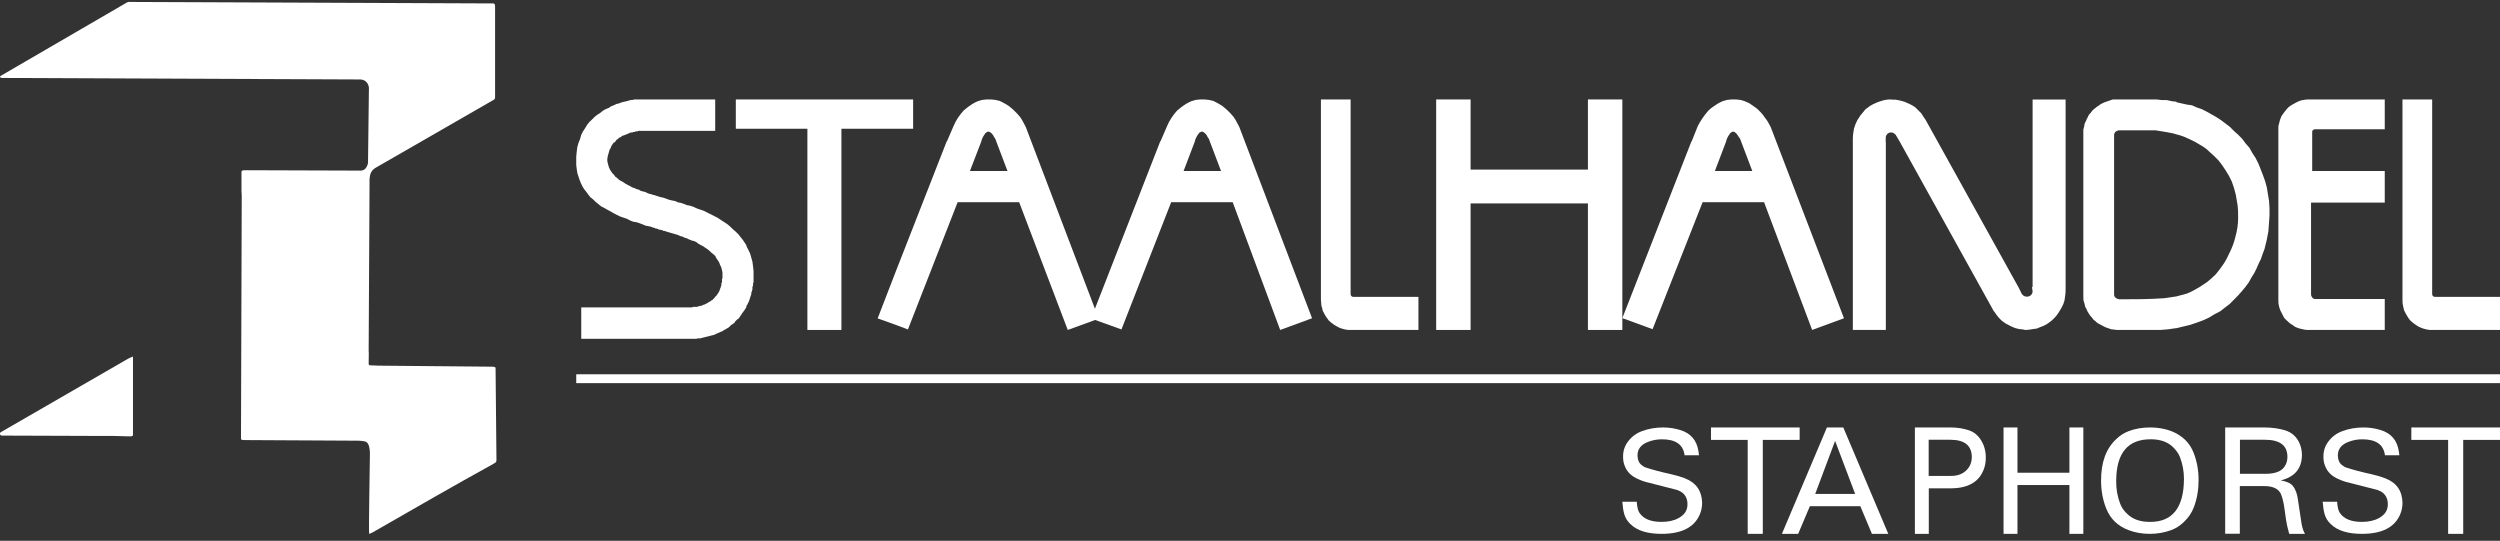 <?xml version="1.0" encoding="UTF-8"?>
<svg width="282px" height="61px" viewBox="0 0 282 61" version="1.1" xmlns="http://www.w3.org/2000/svg" xmlns:xlink="http://www.w3.org/1999/xlink">
    <rect x="0" y="0" width="282" height="61" fill="#333333" stroke="none"/>
    <!-- Generator: Sketch 63.1 (92452) - https://sketch.com -->
    <title>Staalhandel-Staphorst_Geel</title>
    <desc>Created with Sketch.</desc>
    <g id="Page-1" stroke="none" stroke-width="1" fill="none" fill-rule="evenodd">
        <g id="Staalhandel-Staphorst_Geel" transform="translate(0, -0)" fill="#FFFFFF" fill-rule="nonzero">
            <rect id="Rectangle" x="65" y="42.218" width="217" height="1"></rect>
            <path d="M257.218,35.007 C257.348,35.26 257.479,35.514 257.609,35.767 C257.667,35.894 257.813,36.021 257.943,36.147 C258.146,36.345 258.335,36.528 258.596,36.654 C258.727,36.781 258.857,36.852 258.988,36.908 C259.249,37.035 259.51,37.091 259.844,37.162 C260.047,37.218 260.178,37.218 260.366,37.218 L269,37.218 L269,33.725 L261.15,33.725 C260.889,33.725 260.758,33.528 260.686,33.274 L260.686,22.852 L269,22.852 L269,19.288 L260.816,19.288 L260.816,14.838 C260.816,14.711 260.947,14.64 261.077,14.584 L269,14.584 L269,11.218 L260.555,11.218 C260.294,11.218 260.033,11.218 259.83,11.288 C259.626,11.288 259.496,11.359 259.307,11.415 C259.046,11.542 258.785,11.669 258.582,11.795 C258.378,11.922 258.248,11.993 258.117,12.119 C257.914,12.316 257.784,12.5 257.595,12.753 C257.522,12.88 257.392,13.007 257.334,13.133 C257.203,13.457 257.131,13.64 257.073,13.964 C257,14.162 257,14.288 257,14.471 L257,33.795 C257,34.049 257,34.302 257.073,34.5 C257.087,34.683 257.16,34.809 257.218,35.007 Z" id="Path"></path>
            <polygon id="Path" points="165.882 22.946 179.118 22.946 179.118 37.218 183 37.218 183 11.218 179.118 11.218 179.118 19.131 165.882 19.131 165.882 11.218 162 11.218 162 37.218 165.882 37.218"></polygon>
            <path d="M101.084,30.52 L99,35.912 L101.084,36.662 L102.413,37.162 L108.022,22.807 L111.491,22.807 L114.96,22.807 L120.444,37.218 L123.535,36.092 L126.5,37.162 L132.11,22.807 L135.579,22.807 L139.048,22.807 L144.405,37.218 L148,35.898 L139.803,14.345 C139.607,13.969 139.425,13.594 139.174,13.219 C138.922,12.899 138.67,12.649 138.348,12.343 C138.222,12.218 138.027,12.093 137.901,11.968 C137.705,11.843 137.523,11.718 137.271,11.593 L136.894,11.399 L136.39,11.273 L135.886,11.218 L135.565,11.218 L135.369,11.218 L134.865,11.273 L134.418,11.399 C134.166,11.524 133.97,11.593 133.788,11.718 L133.411,11.968 C133.215,12.093 133.033,12.288 132.781,12.469 C132.333,12.969 131.9,13.594 131.648,14.219 L130.893,15.97 L130.893,15.901 L123.507,34.828 L115.716,14.345 C115.52,13.969 115.338,13.594 115.086,13.219 C114.834,12.899 114.583,12.649 114.261,12.343 C114.135,12.218 113.939,12.093 113.813,11.968 C113.617,11.843 113.436,11.718 113.184,11.593 L112.806,11.399 L112.303,11.273 L111.799,11.218 L111.477,11.218 L111.281,11.218 L110.778,11.273 L110.33,11.399 C110.079,11.524 109.883,11.593 109.701,11.718 L109.323,11.968 C109.127,12.093 108.945,12.288 108.694,12.469 C108.246,12.969 107.812,13.594 107.561,14.219 L106.805,15.97 L106.805,15.901 L101.084,30.52 Z M134.767,15.984 C134.837,15.665 134.963,15.415 135.145,15.164 C135.215,15.039 135.271,14.97 135.397,14.914 C135.467,14.845 135.523,14.845 135.593,14.845 C135.914,14.914 136.166,15.289 136.222,15.47 C136.348,15.595 136.418,15.79 136.474,15.97 L137.733,19.292 L135.593,19.292 L134.012,19.292 L133.508,19.292 L134.767,15.984 Z M110.68,15.984 C110.75,15.665 110.876,15.415 111.058,15.164 C111.128,15.039 111.184,14.97 111.309,14.914 C111.379,14.845 111.435,14.845 111.505,14.845 C111.827,14.914 112.079,15.289 112.135,15.47 C112.261,15.595 112.331,15.79 112.387,15.97 L113.645,19.292 L111.505,19.292 L109.925,19.292 L109.407,19.292 L110.68,15.984 Z" id="Shape"></path>
            <path d="M192.055,22.807 L195.521,22.807 L198.987,22.807 L204.409,37.218 L208,35.898 L199.741,14.345 C199.546,13.969 199.364,13.594 199.042,13.219 C198.847,12.899 198.595,12.649 198.288,12.343 C198.162,12.218 197.966,12.093 197.785,11.968 C197.589,11.843 197.463,11.718 197.212,11.593 L196.765,11.399 L196.317,11.273 L195.814,11.218 L195.493,11.218 L195.297,11.218 L194.794,11.273 L194.347,11.399 C194.096,11.524 193.9,11.593 193.718,11.718 L193.341,11.968 C193.145,12.093 192.894,12.288 192.712,12.469 C192.265,12.969 191.832,13.594 191.51,14.219 L190.812,15.97 L190.812,15.901 L183,35.884 L186.41,37.134 L192.055,22.807 Z M194.696,15.984 C194.766,15.665 194.892,15.415 195.074,15.164 C195.144,15.039 195.2,14.97 195.325,14.914 C195.395,14.845 195.451,14.845 195.521,14.845 C195.842,14.914 196.024,15.289 196.15,15.47 C196.276,15.595 196.345,15.79 196.401,15.97 L197.659,19.292 L195.521,19.292 L193.942,19.292 L193.439,19.292 L194.696,15.984 Z" id="Shape"></path>
            <path d="M149.182,35.002 C149.308,35.255 149.434,35.507 149.561,35.703 C149.687,35.9 149.813,36.026 149.883,36.152 C150.079,36.348 150.261,36.475 150.513,36.657 C150.639,36.713 150.836,36.853 150.962,36.909 C151.214,37.036 151.466,37.106 151.718,37.162 C151.915,37.218 152.097,37.218 152.293,37.218 L160,37.218 L160,33.488 L152.671,33.488 C152.475,33.488 152.349,33.361 152.349,33.165 L152.349,11.218 L149,11.218 L149,33.796 C149,34.048 149.056,34.245 149.056,34.497 C149.112,34.68 149.182,34.806 149.182,35.002 Z" id="Path"></path>
            <polygon id="Path" points="91.074 14.522 91.074 37.218 94.912 37.218 94.912 14.522 100.811 14.522 103 14.522 103 11.218 100.811 11.218 83.896 11.218 83 11.218 83 14.522 83.896 14.522"></polygon>
            <path d="M271.182,35.002 C271.308,35.255 271.434,35.507 271.561,35.703 C271.687,35.9 271.757,36.026 271.883,36.152 C272.079,36.348 272.261,36.475 272.513,36.657 C272.639,36.713 272.766,36.853 272.962,36.909 C273.214,37.036 273.466,37.106 273.718,37.162 C273.915,37.218 274.097,37.218 274.223,37.218 L282,37.218 L282,33.488 L274.671,33.488 C274.475,33.488 274.349,33.361 274.349,33.165 L274.349,11.218 L271,11.218 L271,33.796 C271,34.048 271,34.245 271.07,34.497 C271.112,34.68 271.112,34.806 271.182,35.002 Z" id="Path"></path>
            <path d="M212.708,16.048 L212.708,15.542 C212.708,15.163 213.086,14.839 213.464,14.966 C213.534,14.966 213.59,14.966 213.59,15.022 C213.716,15.092 213.786,15.149 213.842,15.219 L214.29,15.978 L224.771,34.87 C224.841,34.997 224.897,35.123 225.023,35.25 C225.275,35.629 225.527,35.953 225.905,36.262 C226.031,36.318 226.157,36.459 226.283,36.515 C226.661,36.712 226.983,36.895 227.36,37.021 C227.612,37.091 227.864,37.148 228.116,37.148 L228.438,37.218 C228.816,37.218 229.138,37.148 229.515,37.091 C229.711,37.091 229.893,37.021 230.145,36.895 C230.341,36.824 230.523,36.768 230.719,36.642 C230.915,36.571 231.041,36.445 231.223,36.318 C231.419,36.192 231.545,36.065 231.727,35.868 C231.852,35.742 231.978,35.615 232.104,35.419 C232.23,35.222 232.356,35.039 232.426,34.913 C232.552,34.716 232.622,34.533 232.748,34.28 L232.874,33.9 C232.93,33.521 233,33.141 233,32.692 L233,11.227 L229.278,11.227 L229.278,32.34 L229.208,32.41 L229.278,32.86 C229.278,33.24 228.9,33.563 228.452,33.437 C228.326,33.437 228.2,33.31 228.074,33.184 L227.696,32.424 L217.215,13.532 C217.019,13.279 216.893,13.026 216.711,12.773 C216.515,12.576 216.263,12.323 216.081,12.14 C215.829,11.944 215.577,11.817 215.325,11.691 C215.129,11.62 215.003,11.564 214.878,11.494 C214.5,11.367 214.178,11.297 213.8,11.241 L213.478,11.241 C213.156,11.185 212.778,11.241 212.471,11.311 C212.275,11.381 212.023,11.438 211.841,11.508 L211.267,11.761 C211.071,11.887 210.889,11.958 210.763,12.084 C210.567,12.211 210.385,12.337 210.259,12.534 C210.134,12.661 210.008,12.857 209.882,12.984 C209.756,13.181 209.63,13.363 209.504,13.56 C209.434,13.757 209.308,13.94 209.252,14.137 L209.126,14.516 C209.056,14.896 209,15.275 209,15.725 L209,37.218 L212.722,37.218 L212.722,16.048 L212.708,16.048 Z" id="Path"></path>
            <path d="M235.208,34.604 C235.333,34.801 235.403,34.927 235.458,35.11 C235.583,35.307 235.652,35.433 235.777,35.616 C235.902,35.742 236.027,35.869 236.152,36.065 C236.346,36.192 236.471,36.318 236.596,36.445 C236.79,36.515 236.915,36.642 237.096,36.698 C237.29,36.824 237.415,36.895 237.596,36.951 C237.79,37.007 237.97,37.077 238.165,37.148 C238.414,37.148 238.609,37.218 238.789,37.218 L242.731,37.218 L243.675,37.218 L244.549,37.148 L245.424,37.021 L245.493,37.021 L246.243,36.838 L247.061,36.642 L247.811,36.389 L248.505,36.136 L249.199,35.812 L249.824,35.433 L250.448,35.11 L251.017,34.66 L251.517,34.281 L252.017,33.775 L252.461,33.325 L252.905,32.819 L253.28,32.369 L253.654,31.863 L253.974,31.287 L254.293,30.781 L254.543,30.275 L254.792,29.699 L255.042,29.193 L255.237,28.617 L255.431,28.111 L255.556,27.605 L255.681,27.099 L255.875,26.087 L255.944,25.131 L256,24.302 L256,23.473 L255.944,22.644 L255.82,21.885 L255.695,21.126 L255.5,20.423 L255.25,19.721 L255.001,19.088 L254.751,18.456 L254.432,17.823 L254.057,17.247 L253.738,16.671 L253.293,16.165 L252.919,15.659 L252.475,15.209 L251.975,14.759 L251.531,14.31 L251.031,13.93 L250.531,13.551 L250.032,13.228 L249.463,12.904 L248.894,12.581 L248.394,12.328 L247.825,12.131 L247.256,11.878 L246.673,11.794 L246.104,11.668 L245.535,11.541 L245.479,11.471 L244.98,11.415 L244.41,11.288 L243.841,11.288 L243.272,11.218 L242.773,11.218 L238.956,11.218 C238.761,11.218 238.581,11.218 238.331,11.218 L237.956,11.344 C237.762,11.415 237.582,11.471 237.387,11.541 C237.262,11.597 237.068,11.668 236.888,11.794 C236.763,11.921 236.568,11.991 236.443,12.117 C236.249,12.244 236.124,12.37 235.999,12.497 C235.874,12.694 235.75,12.82 235.625,12.947 C235.555,13.143 235.43,13.326 235.375,13.452 C235.319,13.649 235.18,13.832 235.125,14.029 C235.125,14.225 235.056,14.408 235,14.605 C235,14.802 235,14.984 235,15.181 L235,33.437 C235,33.69 235,33.887 235.069,34.07 C235.153,34.224 235.153,34.421 235.208,34.604 Z M238.47,15.209 C238.47,15.083 238.539,14.956 238.664,14.83 C238.789,14.759 238.914,14.703 239.039,14.703 L243.175,14.703 C243.55,14.774 243.994,14.83 244.369,14.9 C244.744,14.97 245.118,15.027 245.493,15.153 C245.812,15.223 246.187,15.35 246.492,15.476 C247.061,15.729 247.617,15.982 248.116,16.305 C248.56,16.558 248.935,16.811 249.241,17.135 C249.615,17.458 249.935,17.767 250.24,18.09 C250.559,18.47 250.809,18.849 251.059,19.229 C251.309,19.608 251.558,20.058 251.753,20.494 C251.947,20.999 252.072,21.449 252.197,21.955 L252.391,23.094 C252.461,23.599 252.461,24.105 252.461,24.611 C252.461,25.37 252.336,26.073 252.141,26.762 C252.017,27.268 251.822,27.844 251.572,28.35 C251.323,28.856 251.073,29.432 250.753,29.868 C250.504,30.247 250.184,30.627 249.935,30.95 C249.615,31.273 249.241,31.582 248.935,31.835 L248.061,32.411 C247.617,32.664 247.186,32.917 246.687,33.114 L245.493,33.437 L244.174,33.634 C242.481,33.761 240.732,33.761 239.039,33.761 C238.72,33.704 238.539,33.564 238.47,33.311 L238.47,15.209 Z" id="Shape"></path>
            <polygon id="Path" points="81.495 31.128 81.495 31.257 81.495 31.386 81.438 31.514 81.438 31.643 81.438 31.772 81.438 31.843 81.367 31.972 81.367 32.1 81.367 32.229 81.311 32.286 81.311 32.415 81.24 32.486 81.24 32.615 81.184 32.672 81.184 32.744 81.113 32.872 81.057 33.001 80.986 33.072 80.929 33.201 80.859 33.258 80.802 33.387 80.675 33.458 80.604 33.587 80.548 33.644 80.42 33.773 80.35 33.844 80.223 33.901 80.166 33.973 80.039 34.03 79.912 34.101 79.841 34.159 79.714 34.23 79.587 34.287 79.459 34.359 79.403 34.359 79.276 34.416 79.148 34.487 79.021 34.487 78.894 34.544 78.767 34.544 78.64 34.616 78.512 34.616 78.371 34.616 78.187 34.616 78.06 34.673 77.933 34.673 77.806 34.673 77.678 34.673 65.565 34.673 65.565 38.218 77.678 38.218 77.933 38.218 78.187 38.218 78.512 38.218 78.767 38.161 79.021 38.161 79.276 38.089 79.53 38.032 79.784 37.961 80.039 37.903 80.293 37.832 80.548 37.775 80.802 37.646 80.986 37.575 81.24 37.446 81.438 37.389 81.622 37.26 81.876 37.132 82.074 37.003 82.272 36.874 82.456 36.674 82.654 36.546 82.837 36.417 82.965 36.217 83.163 36.031 83.346 35.902 83.473 35.702 83.601 35.516 83.728 35.316 83.926 35.059 84.053 34.873 84.18 34.673 84.18 34.616 84.237 34.416 84.307 34.359 84.364 34.23 84.364 34.159 84.435 34.101 84.491 33.973 84.491 33.901 84.562 33.773 84.562 33.715 84.618 33.587 84.618 33.515 84.689 33.387 84.689 33.33 84.746 33.201 84.746 33.072 84.746 33.001 84.816 32.872 84.816 32.801 84.873 32.672 84.873 32.543 84.873 32.486 84.873 32.358 84.943 32.229 84.943 32.158 84.943 32.029 84.943 31.972 85 31.843 85 31.714 85 31.643 85 31.514 85 31.386 85 31.257 85 31.2 85 31.128 85 30.557 84.943 30.042 84.873 29.513 84.746 29.07 84.618 28.613 84.435 28.227 84.237 27.841 84.18 27.655 84.053 27.455 83.799 27.069 83.544 26.755 83.29 26.426 82.965 26.111 82.654 25.84 82.329 25.525 82.018 25.268 81.622 25.011 81.311 24.811 80.929 24.553 80.548 24.368 80.166 24.168 79.784 23.982 79.403 23.782 79.021 23.653 78.64 23.524 78.244 23.339 77.862 23.21 77.481 23.138 77.17 23.01 76.788 22.881 76.463 22.824 76.208 22.695 75.898 22.624 75.827 22.624 75.77 22.624 75.7 22.567 75.643 22.567 75.572 22.567 74.809 22.295 74.555 22.238 74.484 22.238 74.3 22.167 74.102 22.109 73.919 22.038 73.664 21.981 73.466 21.909 73.212 21.852 73.028 21.781 72.774 21.652 72.519 21.595 72.265 21.523 72.067 21.395 71.813 21.337 71.558 21.209 71.304 21.137 71.106 21.009 70.852 20.88 70.597 20.751 70.413 20.623 70.216 20.494 69.961 20.366 69.777 20.237 69.58 20.051 69.396 19.922 69.269 19.722 69.071 19.537 68.943 19.336 68.816 19.151 68.689 18.879 68.633 18.693 68.562 18.436 68.505 18.179 68.505 17.921 68.562 17.593 68.633 17.335 68.689 17.15 68.76 16.892 68.887 16.692 68.943 16.506 69.071 16.306 69.198 16.12 69.396 15.992 69.523 15.792 69.707 15.663 69.834 15.534 70.032 15.463 70.159 15.334 70.343 15.277 70.541 15.206 70.668 15.149 70.852 15.077 70.979 15.02 71.106 14.948 71.304 14.948 71.431 14.891 71.558 14.891 71.686 14.82 71.813 14.82 71.883 14.82 72.011 14.763 72.067 14.763 72.138 14.763 72.194 14.763 72.265 14.763 80.675 14.763 80.675 11.218 72.011 11.218 71.94 11.218 71.813 11.218 71.756 11.218 71.558 11.218 71.36 11.275 71.177 11.275 70.922 11.346 70.724 11.404 70.413 11.475 70.159 11.532 69.834 11.661 69.523 11.732 69.269 11.861 68.943 11.99 68.633 12.19 68.307 12.318 67.982 12.504 67.671 12.762 67.346 12.962 67.035 13.219 66.781 13.476 66.456 13.791 66.201 14.119 66.018 14.434 65.763 14.82 65.565 15.206 65.438 15.663 65.254 16.12 65.127 16.564 65.057 17.078 65 17.664 65 18.179 65 18.622 65.057 19.079 65.127 19.537 65.254 19.922 65.382 20.308 65.509 20.623 65.693 21.009 65.89 21.337 66.145 21.652 66.329 21.909 66.583 22.238 66.908 22.495 67.163 22.753 67.473 23.01 67.799 23.267 68.18 23.467 68.505 23.653 68.887 23.853 69.198 24.039 69.58 24.239 69.961 24.425 70.343 24.553 70.724 24.682 71.106 24.882 71.431 25.011 71.813 25.068 72.194 25.197 72.519 25.325 72.83 25.454 73.212 25.525 73.466 25.583 73.594 25.654 73.664 25.654 73.792 25.711 73.848 25.711 73.975 25.783 74.102 25.783 74.23 25.84 74.357 25.911 74.428 25.911 74.555 25.911 74.611 25.969 74.682 25.969 74.739 25.969 74.809 26.04 74.866 26.04 74.936 26.04 75.134 26.111 75.318 26.169 75.572 26.24 75.77 26.297 76.025 26.369 76.208 26.426 76.463 26.497 76.717 26.626 76.972 26.683 77.226 26.812 77.481 26.883 77.735 27.012 78.06 27.141 78.314 27.198 78.569 27.326 78.823 27.526 79.078 27.655 79.332 27.784 79.587 27.97 79.784 28.098 80.039 28.298 80.223 28.484 80.477 28.684 80.675 28.87 80.802 29.127 80.986 29.385 81.113 29.585 81.24 29.913 81.367 30.171 81.438 30.485 81.495 30.742 81.495 31.071"></polygon>
            <path d="M55.901,41.501 L55.873,41.445 L55.817,41.403 L55.704,41.374 L55.535,41.36 L55.296,41.36 L42.753,41.247 L42.373,41.233 L41.754,41.205 L41.613,41.177 L41.585,41.008 L41.599,39.879 L41.585,39.555 L41.683,20.867 L41.683,20.768 L41.683,20.655 L41.683,20.542 L41.683,20.429 L41.683,20.317 L41.683,20.204 L41.697,20.091 L41.711,19.992 L41.725,19.893 L41.74,19.795 L41.768,19.696 L41.796,19.597 L41.838,19.499 L41.88,19.414 L41.937,19.329 L41.993,19.245 L42.063,19.16 L42.148,19.09 L42.232,19.019 L42.331,18.948 L55.634,11.29 L55.747,11.219 L55.817,11.135 L55.845,11.008 L55.845,10.81 L55.845,0.867 L55.845,0.697 L55.831,0.57 L55.803,0.486 L55.761,0.429 L55.704,0.401 L55.62,0.387 L55.507,0.387 L14.458,0.218 L14.303,0.288 L0.084,8.554 L0,8.638 C0,8.793 0.169,8.807 0.535,8.793 L40.585,8.963 L40.67,8.963 L40.754,8.977 L40.839,8.991 L40.923,9.005 L40.993,9.033 L41.064,9.061 L41.134,9.104 L41.205,9.146 L41.261,9.188 L41.317,9.245 L41.374,9.301 L41.416,9.357 L41.458,9.428 L41.5,9.499 L41.528,9.569 L41.557,9.64 L41.585,9.724 L41.599,9.809 L41.613,9.893 L41.613,9.978 L41.514,18.243 L41.514,18.328 L41.5,18.412 L41.486,18.497 L41.458,18.582 L41.43,18.666 L41.388,18.751 L41.345,18.836 L41.303,18.906 L41.247,18.977 L41.191,19.047 L41.12,19.104 L41.05,19.146 L40.979,19.188 L40.895,19.216 L40.81,19.231 L40.712,19.245 L27.845,19.202 C27.437,19.202 27.226,19.188 27.24,19.428 L27.24,19.978 L27.24,20.5 L27.24,21.008 L27.24,21.544 L27.268,22.066 L27.184,49.442 L27.198,49.541 L27.24,49.597 L27.352,49.625 L27.564,49.64 L40.473,49.71 L40.825,49.738 L41.176,49.795 L41.289,49.837 L41.388,49.908 L41.472,50.006 L41.542,50.119 L41.599,50.26 L41.641,50.401 L41.669,50.556 L41.697,50.712 L41.711,50.867 L41.725,51.022 L41.725,51.163 L41.725,51.29 C41.725,52.023 41.571,60.204 41.641,60.218 L41.768,60.176 L41.993,60.077 C46.54,57.468 51.087,54.844 55.662,52.319 L55.845,52.207 L55.944,52.122 L55.986,52.023 L56,51.882 L55.901,41.572 L55.901,41.501 Z" id="Path"></path>
            <path d="M14.733,40.329 L14.579,40.398 L14.439,40.467 L0.098,48.747 L0,48.844 L0,48.982 L0.07,49.093 L0.21,49.135 L11.829,49.176 L12.558,49.176 L12.839,49.176 L14.453,49.218 L14.705,49.218 L14.86,49.204 L14.944,49.176 L14.986,49.121 L15,49.038 L15,41.284 C15,40.467 15,40.633 15,40.218 L14.733,40.329 Z" id="Path"></path>
            <path d="M190.065,53.956 C189.603,53.777 189.098,53.626 188.551,53.502 C187.29,53.227 186.336,52.966 185.678,52.745 C185.509,52.704 185.341,52.594 185.173,52.456 C184.879,52.236 184.724,51.878 184.71,51.397 C184.696,50.654 185.117,50.131 185.944,49.828 C186.421,49.649 186.925,49.553 187.458,49.553 C189.014,49.553 189.869,50.144 190.023,51.355 L191.65,51.355 L191.579,50.86 C191.383,49.649 190.71,48.865 189.533,48.507 C188.916,48.314 188.271,48.218 187.598,48.218 C186.757,48.218 185.972,48.355 185.257,48.617 C184.598,48.851 184.079,49.236 183.673,49.759 C183.266,50.282 183.07,50.874 183.084,51.534 C183.084,51.92 183.14,52.277 183.294,52.608 C183.547,53.255 184.051,53.736 184.808,54.053 C185.187,54.232 185.607,54.369 186.056,54.466 L189.21,55.277 C189.701,55.456 190.037,55.745 190.206,56.144 C190.304,56.365 190.346,56.599 190.346,56.86 C190.36,57.548 190.023,58.071 189.336,58.443 C188.818,58.732 188.173,58.869 187.402,58.869 C186.855,58.869 186.379,58.8 185.944,58.635 C185.509,58.47 185.173,58.209 184.921,57.837 C184.766,57.603 184.668,57.19 184.626,56.599 L183,56.599 C183.042,57.163 183.112,57.617 183.21,57.975 C183.336,58.429 183.575,58.814 183.939,59.144 C184.682,59.86 185.846,60.218 187.416,60.218 C189.687,60.218 191.131,59.488 191.748,58.002 C191.916,57.603 192,57.177 192,56.722 C191.972,55.374 191.327,54.452 190.065,53.956 Z" id="Path"></path>
            <polygon id="Path" points="203 48.218 193 48.218 193 49.62 197.141 49.62 197.141 60.218 198.844 60.218 198.844 49.62 203 49.62"></polygon>
            <path d="M206.076,48.218 L201,60.218 L202.834,60.218 L204.154,57.1 L209.846,57.1 L211.152,60.218 L213,60.218 L207.924,48.218 L206.076,48.218 Z M204.756,55.712 L207,49.734 L209.259,55.712 L204.756,55.712 Z" id="Shape"></path>
            <path d="M223.122,49.205 C222.838,48.904 222.527,48.69 222.162,48.561 C221.514,48.332 220.797,48.218 220.014,48.218 L216,48.218 L216,60.218 L217.568,60.218 L217.568,55.083 L220.041,55.083 C221.959,55.083 223.203,54.382 223.743,53.009 C223.919,52.58 224,52.108 224,51.622 C224,51.121 223.919,50.649 223.743,50.206 C223.581,49.82 223.378,49.491 223.122,49.205 Z M221.676,53.167 C221.243,53.524 220.703,53.696 220.041,53.682 L217.554,53.682 L217.554,49.605 L220.041,49.605 C221.635,49.62 222.419,50.277 222.419,51.579 C222.405,52.237 222.162,52.766 221.676,53.167 Z" id="Shape"></path>
            <polygon id="Path" points="233.43 53.324 227.57 53.324 227.57 48.218 226 48.218 226 60.218 227.57 60.218 227.57 54.711 233.43 54.711 233.43 60.218 235 60.218 235 48.218 233.43 48.218"></polygon>
            <path d="M245.491,48.891 C244.659,48.452 243.667,48.218 242.5,48.218 C241.639,48.218 240.851,48.355 240.122,48.63 C239.626,48.823 239.159,49.098 238.751,49.496 C237.569,50.568 237,52.135 237,54.197 C237,55.324 237.19,56.369 237.569,57.331 C238.036,58.527 238.897,59.352 240.122,59.805 C240.851,60.08 241.639,60.218 242.5,60.218 C243.332,60.218 244.119,60.08 244.849,59.819 C245.403,59.627 245.899,59.311 246.337,58.885 C246.862,58.39 247.241,57.826 247.475,57.194 C247.825,56.259 248,55.256 248,54.156 C248,53.043 247.81,52.012 247.446,51.091 C247.081,50.129 246.424,49.4 245.491,48.891 Z M242.515,58.871 C241.406,58.871 240.56,58.568 239.962,57.977 C239.582,57.634 239.32,57.249 239.159,56.823 C238.853,56.039 238.692,55.173 238.707,54.225 C238.721,51.104 240.02,49.537 242.617,49.551 C243.711,49.551 244.557,49.867 245.155,50.472 C245.491,50.816 245.739,51.159 245.885,51.531 C246.191,52.314 246.351,53.139 246.351,54.019 C246.337,57.263 245.053,58.885 242.515,58.871 Z" id="Shape"></path>
            <path d="M259.573,58.789 L259.203,56.332 C259.117,55.689 258.932,55.204 258.661,54.846 C258.419,54.518 257.949,54.304 257.266,54.189 C258.847,53.804 259.644,52.846 259.658,51.332 C259.658,50.889 259.573,50.461 259.416,50.075 C259.089,49.289 258.533,48.775 257.736,48.532 C257.052,48.332 256.283,48.218 255.415,48.218 L251,48.218 L251,60.204 L252.652,60.204 L252.652,54.832 L255.429,54.832 C256.483,54.832 257.123,55.189 257.351,55.889 C257.508,56.332 257.622,56.846 257.693,57.418 C257.821,58.332 257.907,58.946 257.978,59.261 L258.22,60.218 L260,60.218 L259.858,59.932 C259.729,59.618 259.63,59.246 259.573,58.789 Z M255.543,53.446 L252.666,53.446 L252.666,49.604 L255.486,49.604 C257.166,49.604 258.006,50.246 258.021,51.504 C258.021,52.075 257.835,52.532 257.494,52.875 C257.109,53.246 256.468,53.446 255.543,53.446 Z" id="Shape"></path>
            <path d="M269.065,53.956 C268.603,53.777 268.098,53.626 267.551,53.502 C266.29,53.227 265.336,52.966 264.678,52.745 C264.509,52.704 264.341,52.594 264.173,52.456 C263.879,52.236 263.724,51.878 263.71,51.397 C263.696,50.654 264.117,50.131 264.944,49.828 C265.421,49.649 265.925,49.553 266.458,49.553 C268.014,49.553 268.869,50.144 269.023,51.355 L270.65,51.355 L270.579,50.86 C270.383,49.649 269.71,48.865 268.533,48.507 C267.916,48.314 267.271,48.218 266.598,48.218 C265.757,48.218 264.972,48.355 264.257,48.617 C263.598,48.851 263.079,49.236 262.673,49.759 C262.266,50.282 262.07,50.874 262.084,51.534 C262.084,51.92 262.14,52.277 262.294,52.608 C262.547,53.255 263.051,53.736 263.808,54.053 C264.187,54.232 264.607,54.369 265.056,54.466 L268.21,55.277 C268.701,55.456 269.037,55.745 269.206,56.144 C269.304,56.365 269.346,56.599 269.346,56.86 C269.36,57.548 269.023,58.071 268.336,58.443 C267.818,58.732 267.173,58.869 266.402,58.869 C265.855,58.869 265.379,58.8 264.944,58.635 C264.509,58.47 264.173,58.209 263.921,57.837 C263.766,57.603 263.668,57.19 263.626,56.599 L262,56.599 C262.042,57.163 262.112,57.617 262.21,57.975 C262.336,58.429 262.575,58.814 262.939,59.144 C263.682,59.86 264.846,60.218 266.416,60.218 C268.687,60.218 270.131,59.488 270.748,58.002 C270.916,57.603 271,57.177 271,56.722 C270.972,55.374 270.341,54.452 269.065,53.956 Z" id="Path"></path>
            <polygon id="Path" points="272 49.62 276.15 49.62 276.15 60.218 277.85 60.218 277.85 49.62 282 49.62 282 48.218 272 48.218"></polygon>
        </g>
    </g>
</svg>